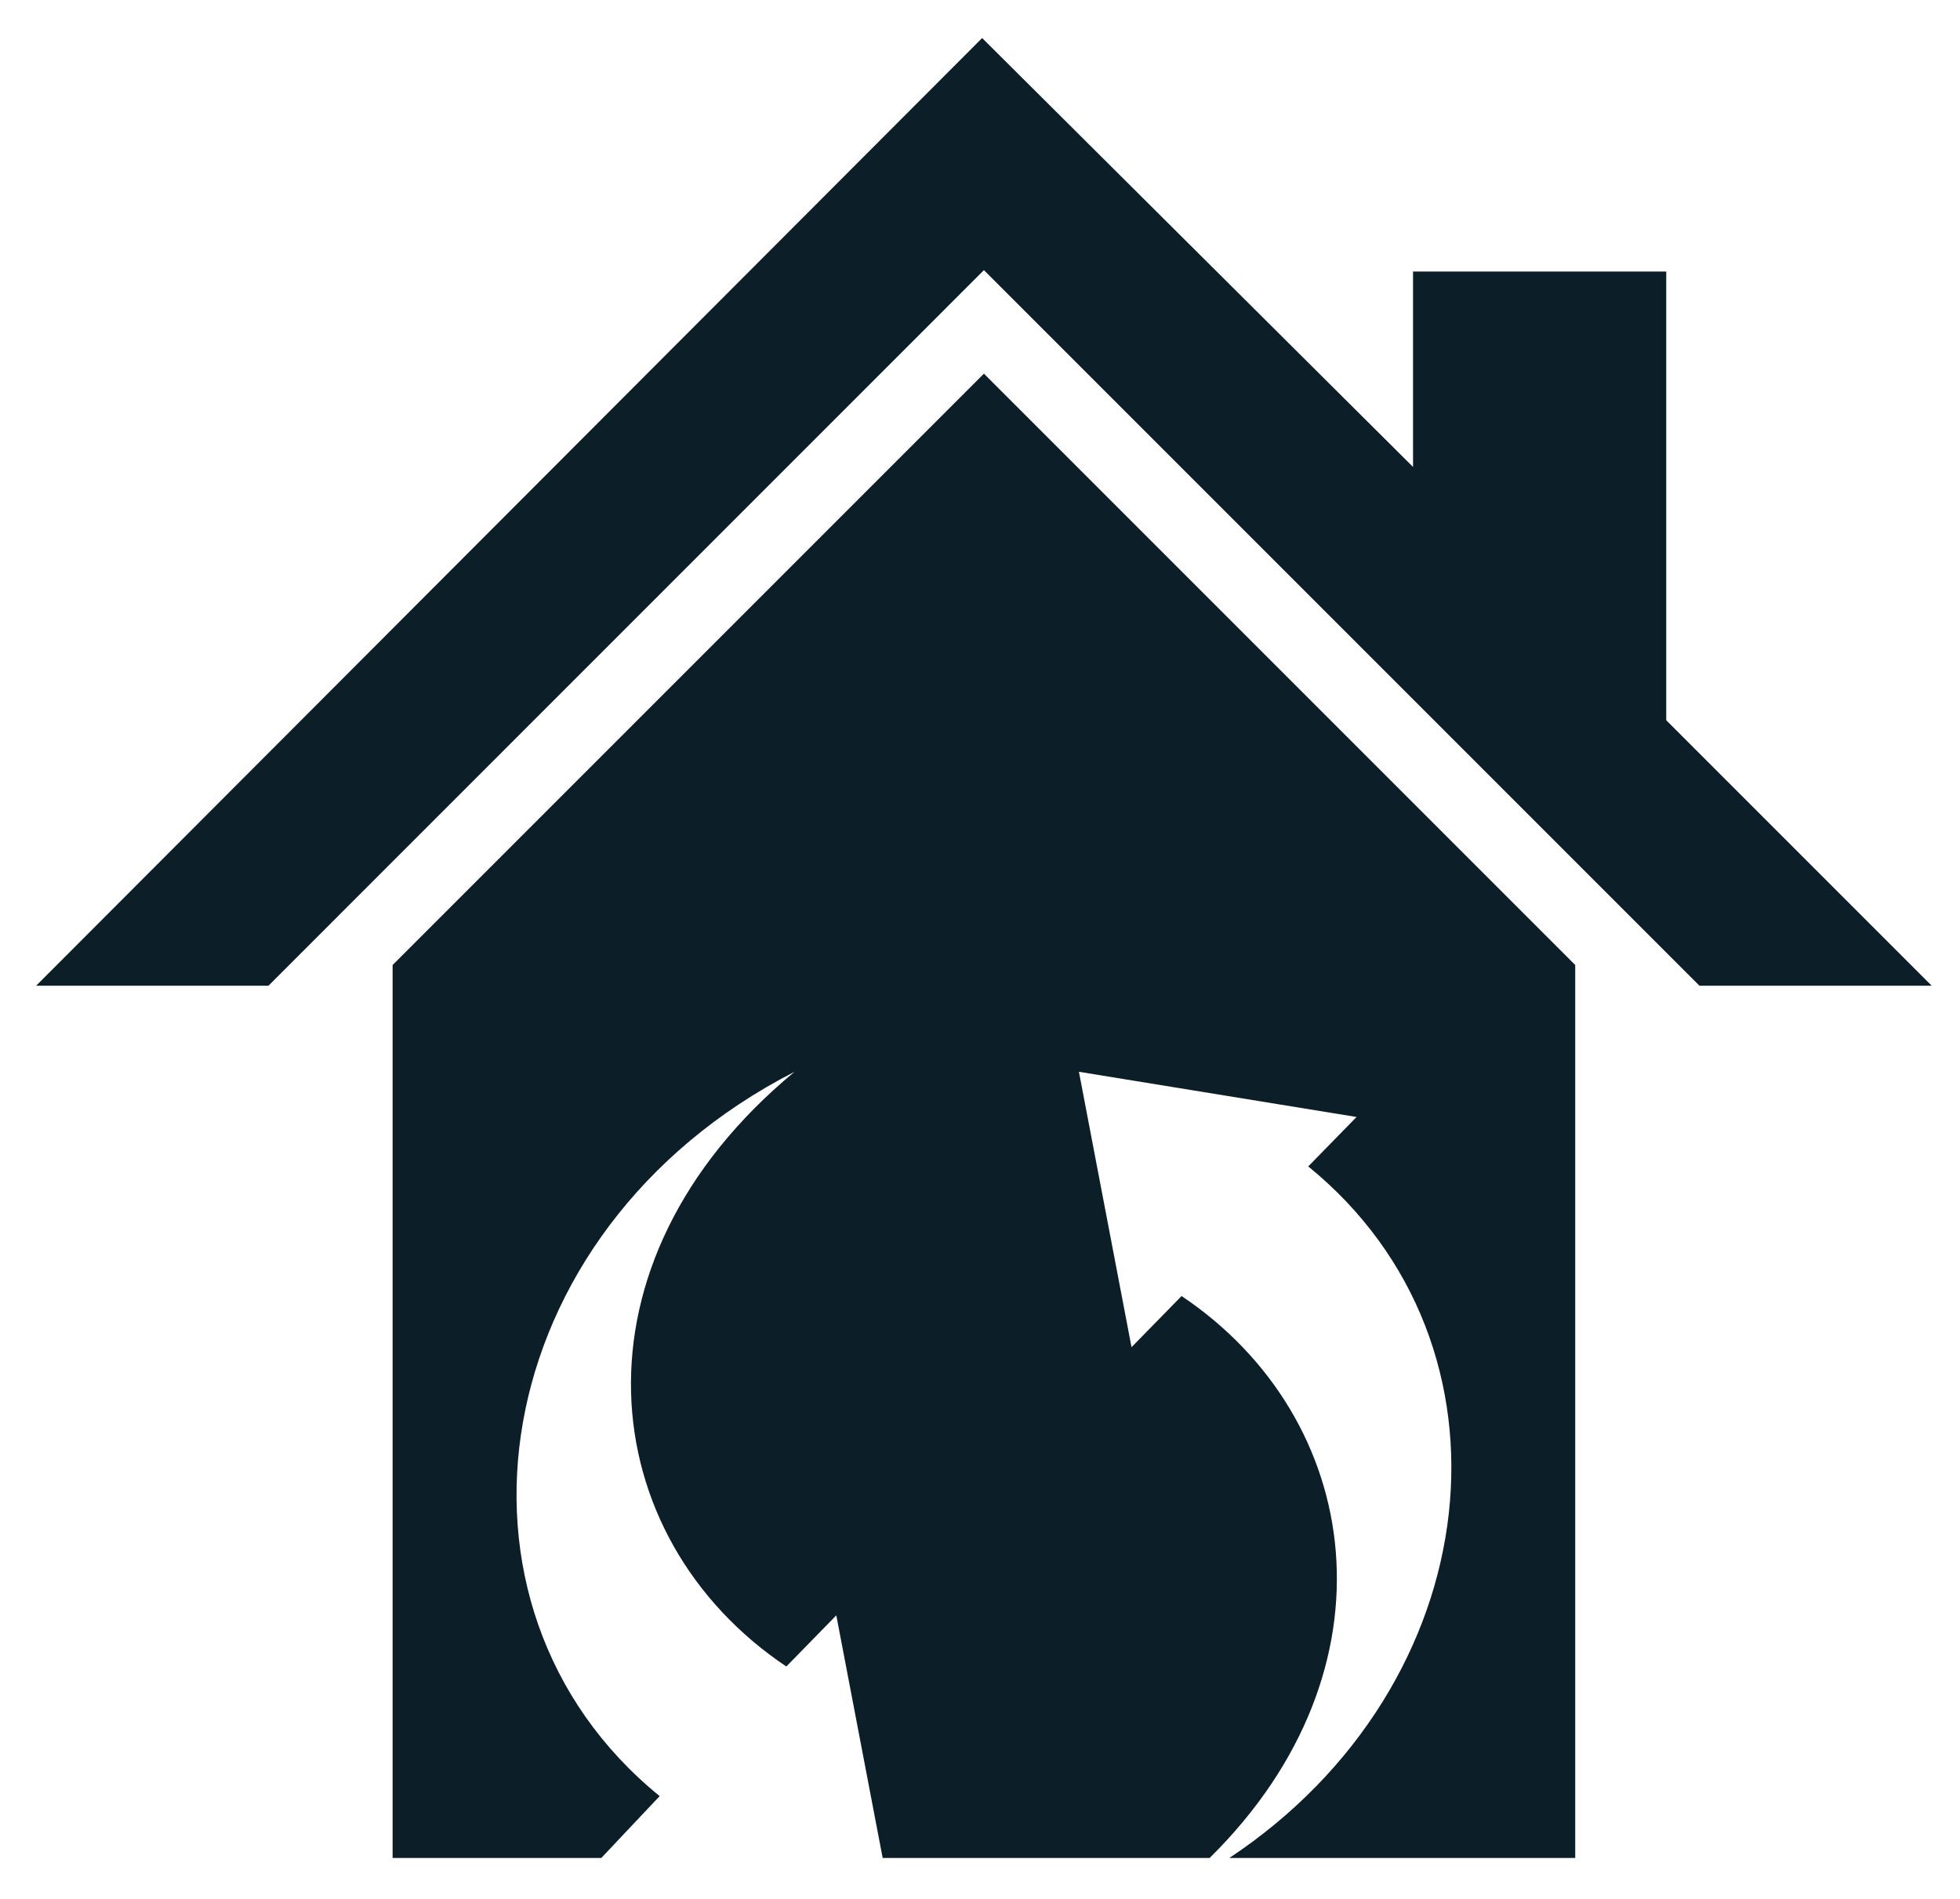 <svg width="32" height="31" viewBox="0 0 32 31" fill="none" xmlns="http://www.w3.org/2000/svg">
<path fill-rule="evenodd" clip-rule="evenodd" d="M31.538 16.092L27.204 11.758V4.433H23.07V7.623L16.035 0.621L0.59 16.092H4.383L16.064 4.41L27.746 16.092H31.538ZM6.41 30.332V15.754L16.064 6.1L25.718 15.754V30.332H20.071C24.328 27.505 24.936 21.95 21.359 19.042L22.148 18.235L17.615 17.497L18.474 21.993L19.291 21.158C22.265 23.151 22.879 27.244 19.749 30.332H14.411L13.654 26.371L12.838 27.206C9.688 25.096 9.184 20.631 12.972 17.497C7.902 20.094 6.951 26.217 10.77 29.322L9.817 30.332H6.41V30.332Z" fill="#0C1E27"/>
</svg>
